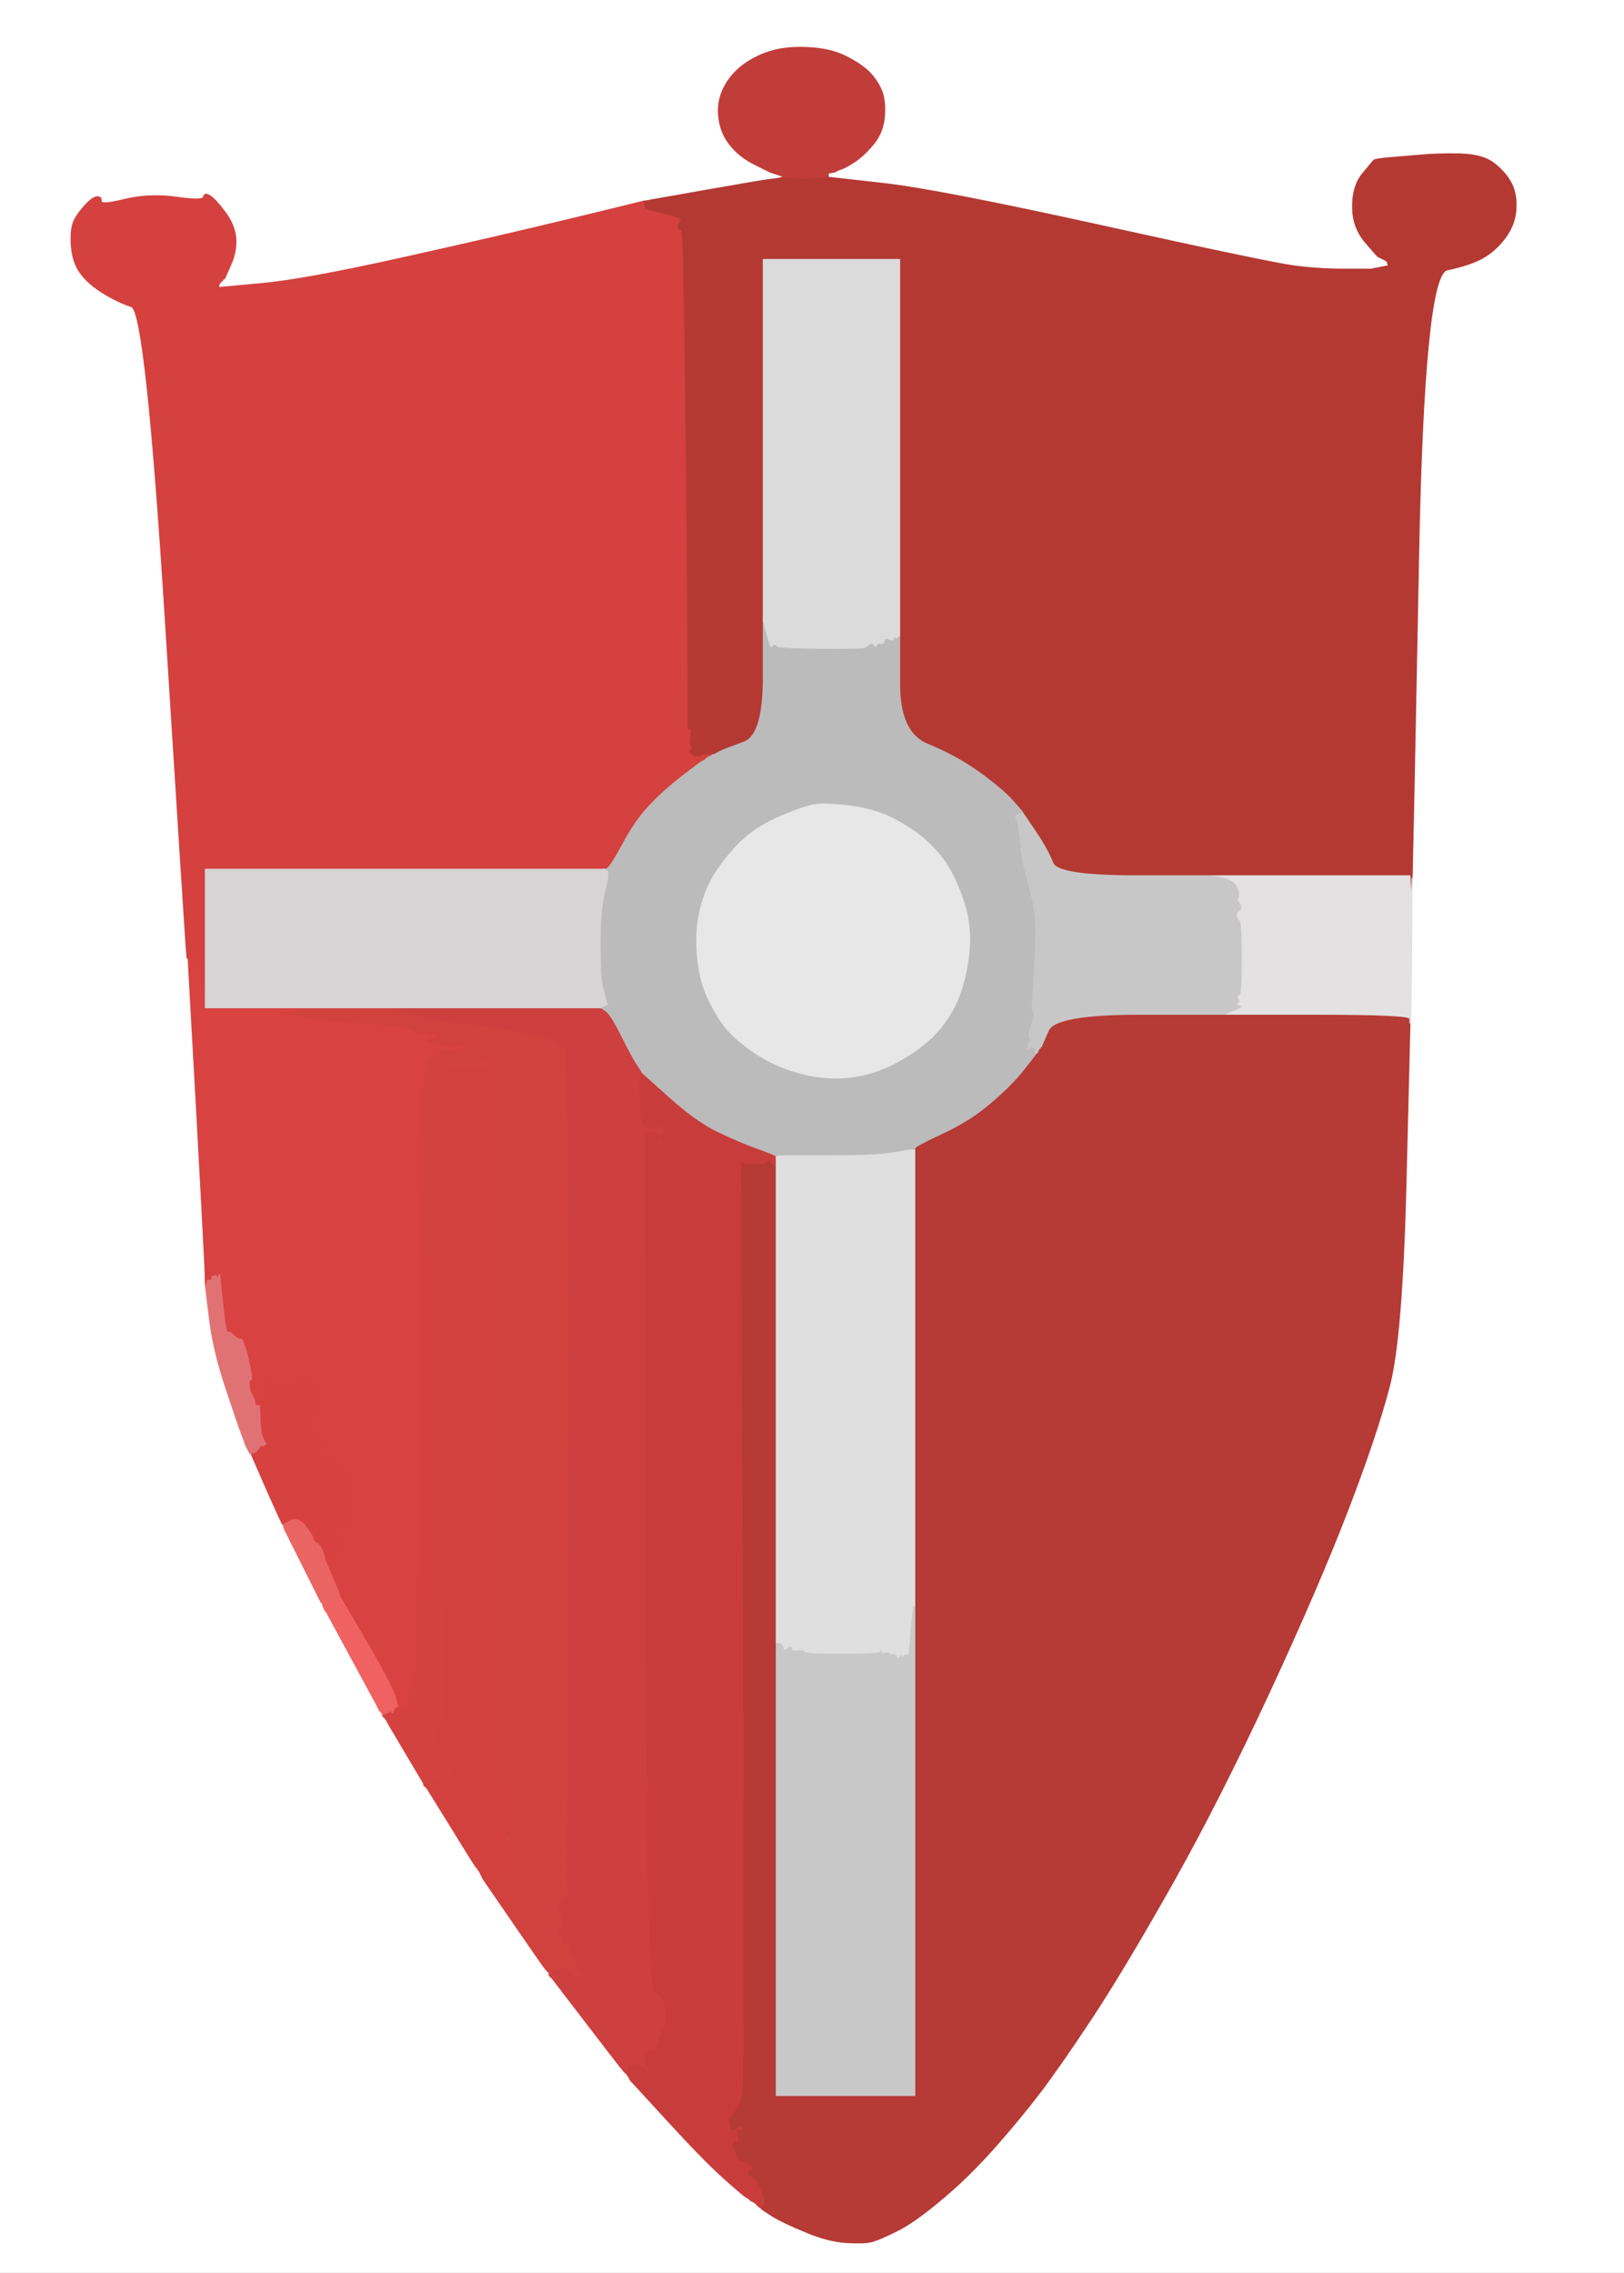 <!-- Created with clker.com Auto tracing tool http://www.clker.com) --> 
<svg 
   xmlns='http://www.w3.org/2000/svg'
   width='751'
   height='1051'>
<rect width="100%" height="100%" fill="#333333" stroke="none"/>
<path style='opacity:1;fill:#FFFFFF;fill-rule:evenodd;stroke:#FFFFFF;stroke-width:0.5px;stroke-linecap:butt;stroke-linejoin:miter;stroke-opacity:1;' d='M 0.0 525.5 L 0.0 0.0 L 375.5 0.0 L 751.0 0.0 L 751.0 525.5 L 751.0 1051.0 L 375.5 1051.0 L 0.0 1051.0 L 0.0 525.5 z 
M 389.5 78.0 L 388.0 78.5 L 387.0 79.0 L 386.0 79.5 L 384.5 79.8 L 383.0 80.0 L 383.0 81.0 L 383.0 82.0 L 408.0 84.8 Q 433.0 87.5 510.0 104.5 Q 587.0 121.5 598.5 123.0 Q 610.0 124.5 622.0 124.5 L 634.0 124.5 L 636.5 124.0 L 639.0 123.5 L 640.5 123.2 L 642.0 123.0 L 641.8 122.0 L 641.5 121.0 L 641.2 120.8 L 641.0 120.5 L 640.0 120.0 L 639.0 119.5 L 638.0 119.0 L 637.0 118.5 L 631.2 111.8 Q 625.5 105.0 625.5 95.5 Q 625.5 86.0 630.0 80.5 Q 634.5 75.0 635.2 74.2 Q 636.0 73.5 642.0 73.0 Q 648.0 72.5 656.2 71.8 Q 664.5 71.0 675.2 71.2 Q 686.0 71.5 691.2 75.8 Q 696.5 80.0 699.0 85.0 Q 701.5 90.0 701.0 97.0 Q 700.5 104.0 696.0 110.0 Q 691.5 116.0 685.8 119.2 Q 680.0 122.5 669.2 124.8 Q 658.5 127.0 656.0 257.0 Q 653.5 387.0 653.2 396.5 L 653.0 406.0 L 652.8 439.5 Q 652.5 473.0 652.2 473.0 L 652.0 473.0 L 650.2 545.5 Q 648.5 618.0 642.5 641.0 Q 636.5 664.0 623.0 699.0 Q 609.5 734.0 587.0 782.5 Q 564.5 831.0 542.8 869.8 Q 521.0 908.5 505.8 931.8 Q 490.5 955.0 481.0 967.5 Q 471.5 980.0 459.5 993.5 Q 447.5 1007.0 435.2 1017.2 Q 423.0 1027.5 415.0 1031.5 Q 407.0 1035.5 403.5 1036.5 Q 400.0 1037.5 391.5 1037.0 Q 383.0 1036.5 372.8 1032.2 Q 362.5 1028.0 357.2 1024.8 Q 352.0 1021.5 352.0 1021.2 L 352.0 1021.0 L 351.5 1020.8 L 351.0 1020.5 L 350.8 1020.2 L 350.5 1020.0 L 350.2 1019.8 L 350.0 1019.5 L 349.8 1019.2 L 349.5 1019.0 L 349.2 1018.8 L 349.0 1018.5 L 348.0 1018.0 L 347.0 1017.5 L 346.8 1017.2 L 346.5 1017.0 L 346.2 1016.8 L 346.0 1016.5 L 345.0 1016.0 Q 344.0 1015.5 335.0 1007.5 Q 326.0 999.5 309.2 981.2 L 292.5 963.0 L 292.2 962.8 L 292.0 962.5 L 291.8 962.2 L 291.5 962.0 L 291.0 961.0 L 290.5 960.0 L 290.2 959.8 L 290.0 959.5 L 290.0 959.2 L 290.0 959.0 L 289.5 958.8 Q 289.0 958.5 287.0 956.0 Q 285.0 953.5 270.2 934.2 L 255.5 915.0 L 255.2 914.8 L 255.0 914.5 L 254.8 914.2 L 254.5 914.0 L 254.2 913.8 L 254.0 913.5 L 254.0 913.2 L 254.0 913.0 L 254.0 912.5 L 254.0 912.0 L 253.5 911.8 L 253.0 911.5 L 253.0 911.2 L 253.0 911.0 L 252.5 910.8 Q 252.0 910.5 237.8 889.8 L 223.5 869.0 L 223.0 868.0 L 222.5 867.0 L 222.0 866.0 L 221.5 865.0 L 221.2 864.8 L 221.0 864.5 L 221.0 864.2 L 221.0 864.0 L 220.5 863.8 Q 220.0 863.5 208.8 845.2 L 197.5 827.0 L 197.2 826.8 L 197.0 826.5 L 196.8 826.2 L 196.5 826.0 L 196.2 825.8 L 196.0 825.5 L 196.0 825.2 L 196.0 825.0 L 195.8 824.5 Q 195.5 824.0 187.5 810.5 L 179.5 797.0 L 179.0 796.0 L 178.5 795.0 L 178.2 794.8 L 178.0 794.5 L 177.8 794.2 L 177.5 794.0 L 177.2 793.8 L 177.0 793.5 L 177.0 793.2 L 177.0 793.0 L 176.8 792.5 L 176.5 792.0 L 176.2 791.8 L 176.0 791.5 L 175.8 791.2 L 175.5 791.0 L 175.0 790.0 L 174.5 789.0 L 174.0 788.0 Q 173.5 787.0 162.2 766.2 L 151.0 745.5 L 150.8 745.2 L 150.5 745.0 L 150.0 744.0 L 149.5 743.0 L 149.2 742.0 L 149.0 741.0 L 148.8 741.0 L 148.5 741.0 L 148.0 740.0 L 147.5 739.0 L 147.0 738.0 Q 146.5 737.0 139.5 723.0 L 132.5 709.0 L 132.0 708.0 Q 131.5 707.0 131.2 706.0 L 131.0 705.0 L 130.8 705.0 Q 130.5 705.0 123.2 688.5 L 116.0 672.0 L 115.8 672.0 L 115.5 672.0 L 115.0 671.0 L 114.5 670.0 L 114.0 669.0 L 113.5 668.0 L 113.0 666.5 Q 112.5 665.0 111.5 662.5 Q 110.5 660.0 104.5 642.0 Q 98.5 624.0 96.8 609.2 L 95.0 594.5 L 95.0 594.2 L 95.0 594.0 L 94.8 586.5 Q 94.5 579.0 90.8 511.0 L 87.0 443.0 L 86.8 443.0 L 86.5 443.0 L 86.0 436.5 Q 85.5 430.0 76.5 287.0 Q 67.5 144.0 60.8 141.8 Q 54.0 139.5 47.2 135.2 Q 40.5 131.0 37.0 126.0 Q 33.5 121.0 33.0 113.5 Q 32.5 106.0 34.2 102.2 Q 36.0 98.5 39.5 94.8 Q 43.0 91.0 45.0 91.0 Q 47.0 91.0 46.8 93.0 Q 46.5 95.0 57.8 92.2 Q 69.0 89.5 81.5 91.2 Q 94.0 93.0 94.2 91.0 Q 94.5 89.0 97.0 90.5 Q 99.5 92.0 104.0 98.0 Q 108.5 104.0 109.0 110.0 Q 109.5 116.0 106.8 122.2 L 104.0 128.5 L 103.8 128.8 L 103.5 129.0 L 103.2 129.2 L 103.0 129.5 L 102.8 129.8 L 102.5 130.0 L 102.2 130.2 L 102.0 130.5 L 101.8 130.8 L 101.5 131.0 L 101.2 132.0 L 101.0 133.0 L 120.5 131.2 Q 140.0 129.5 185.0 119.5 Q 230.0 109.5 263.0 101.5 Q 296.0 93.5 297.0 93.2 L 298.0 93.0 L 299.5 92.8 L 301.0 92.5 L 326.5 88.0 Q 352.0 83.5 356.0 83.0 L 360.0 82.5 L 361.0 82.2 L 362.0 82.0 L 362.0 81.8 L 362.0 81.5 L 360.5 81.0 L 359.0 80.5 L 357.5 80.0 L 356.0 79.5 L 349.0 76.0 Q 342.0 72.5 337.8 67.2 Q 333.5 62.0 332.5 55.0 Q 331.5 48.0 334.2 41.8 Q 337.0 35.5 342.5 31.0 Q 348.0 26.5 355.5 24.0 Q 363.0 21.5 373.5 22.0 Q 384.0 22.5 391.0 26.0 Q 398.0 29.5 401.8 33.2 Q 405.5 37.0 407.5 41.5 Q 409.5 46.0 409.0 53.5 Q 408.5 61.0 404.0 66.5 Q 399.5 72.0 395.2 74.8 Q 391.0 77.5 389.5 78.0 z 
'/>
<path style='opacity:1;fill:#D84241;fill-rule:evenodd;stroke:#D84241;stroke-width:0.5px;stroke-linecap:butt;stroke-linejoin:miter;stroke-opacity:1;' d='M 92.2 439.2 L 92.5 439.0 L 93.0 449.5 L 93.5 460.0 L 94.0 457.5 L 94.5 455.0 L 94.8 455.0 L 95.0 455.0 L 95.0 460.5 L 95.0 466.0 L 116.0 466.0 L 137.0 466.0 L 140.0 466.8 Q 143.0 467.5 136.5 468.0 L 130.0 468.5 L 134.5 469.0 L 139.0 469.5 L 142.5 470.5 Q 146.0 471.5 166.5 473.0 Q 187.0 474.5 190.0 476.0 Q 193.0 477.5 198.0 477.8 L 203.0 478.0 L 203.0 479.0 L 203.0 480.0 L 201.0 480.2 Q 199.0 480.5 198.0 481.0 L 197.0 481.5 L 201.0 482.5 Q 205.0 483.5 216.0 484.0 L 227.0 484.5 L 216.0 485.0 L 205.0 485.5 L 204.0 486.0 L 203.0 486.5 L 203.2 486.8 L 203.5 487.0 L 203.8 487.5 L 204.0 488.0 L 198.8 489.5 Q 193.5 491.0 193.5 638.0 Q 193.5 785.0 193.0 785.5 Q 192.5 786.0 192.0 784.5 Q 191.5 783.0 190.5 782.0 Q 189.5 781.0 189.2 784.2 Q 189.0 787.5 188.5 789.5 Q 188.0 791.5 186.2 790.2 Q 184.5 789.0 184.2 789.0 L 184.0 789.0 L 183.8 788.5 L 183.5 788.0 L 183.0 785.5 Q 182.5 783.0 178.0 774.5 Q 173.5 766.0 165.2 752.0 L 157.0 738.0 L 156.8 737.0 Q 156.5 736.0 153.5 729.0 L 150.5 722.0 L 150.2 721.0 L 150.0 720.0 L 150.2 720.0 L 150.5 720.0 L 150.8 720.2 L 151.0 720.5 L 151.2 720.8 L 151.5 721.0 L 151.8 722.0 L 152.0 723.0 L 153.0 723.0 L 154.0 723.0 L 154.0 722.0 L 154.0 721.0 L 155.0 721.0 L 156.0 721.0 L 156.0 720.0 L 156.0 719.0 L 157.0 719.0 L 158.0 719.0 L 158.0 715.0 Q 158.0 711.0 157.0 710.8 Q 156.0 710.5 156.8 708.8 Q 157.5 707.0 157.8 708.0 Q 158.0 709.0 159.0 709.0 Q 160.0 709.0 160.2 708.0 Q 160.5 707.0 161.2 692.5 Q 162.0 678.0 158.0 678.0 Q 154.0 678.0 154.0 675.5 Q 154.0 673.0 153.0 673.0 Q 152.0 673.0 149.8 668.5 Q 147.5 664.0 146.8 651.0 L 146.0 638.0 L 142.0 638.0 Q 138.0 638.0 137.2 640.0 Q 136.5 642.0 134.2 641.2 Q 132.0 640.5 129.0 641.8 Q 126.0 643.0 125.5 640.5 L 125.0 638.0 L 124.0 638.0 L 123.0 638.0 L 122.8 640.5 Q 122.5 643.0 122.0 645.0 L 121.5 647.0 L 121.2 647.2 L 121.0 647.5 L 120.0 648.0 L 119.0 648.5 L 119.2 648.8 L 119.5 649.0 L 119.8 649.5 L 120.0 650.0 L 119.0 650.0 L 118.0 650.0 L 117.8 648.5 L 117.5 647.0 L 117.0 646.0 L 116.5 645.0 L 116.0 644.0 L 115.5 643.0 L 115.2 640.5 Q 115.0 638.0 116.0 637.8 Q 117.0 637.5 116.0 637.2 Q 115.0 637.0 115.2 635.5 Q 115.5 634.0 116.0 634.5 Q 116.5 635.0 114.5 627.0 Q 112.5 619.0 111.2 619.2 Q 110.0 619.5 108.0 617.5 Q 106.0 615.5 105.2 616.2 Q 104.5 617.0 103.0 603.0 L 101.5 589.0 L 101.0 590.5 L 100.5 592.0 L 100.2 591.0 L 100.0 590.0 L 99.0 590.0 Q 98.0 590.0 98.0 591.0 L 98.0 592.0 L 97.0 592.0 L 96.0 592.0 L 95.8 593.0 L 95.5 594.0 L 95.2 594.0 L 95.0 594.0 L 94.8 586.5 Q 94.5 579.0 90.8 511.0 L 87.0 443.0 L 87.2 441.5 L 87.5 440.0 L 88.0 442.0 L 88.5 444.0 L 89.0 445.5 L 89.5 447.0 L 90.0 446.0 L 90.5 445.0 L 91.0 442.5 L 91.5 440.0 L 91.8 439.8 L 92.0 439.5 L 92.2 439.2 z 
M 120.0 643.0 L 120.5 642.0 L 120.8 644.0 Q 121.0 646.0 120.0 646.0 Q 119.0 646.0 119.2 645.0 Q 119.5 644.0 120.0 643.0 z 
'/>
<path style='opacity:1;fill:#D2413E;fill-rule:evenodd;stroke:#D2413E;stroke-width:0.5px;stroke-linecap:butt;stroke-linejoin:miter;stroke-opacity:1;' d='M 206.8 643.0 L 207.0 493.0 L 217.0 493.0 L 227.0 493.0 L 227.2 493.0 L 227.5 493.0 L 227.2 656.8 Q 227.0 820.5 229.5 821.2 Q 232.0 822.0 233.2 833.5 Q 234.5 845.0 234.2 845.2 Q 234.0 845.5 236.0 846.0 L 238.0 846.5 L 238.2 846.8 L 238.5 847.0 L 238.5 849.5 Q 238.5 852.0 238.0 851.5 Q 237.5 851.0 237.5 854.0 Q 237.5 857.0 236.8 856.2 Q 236.0 855.5 235.5 858.8 Q 235.0 862.0 234.0 862.0 Q 233.0 862.0 232.8 863.5 L 232.5 865.0 L 232.2 865.2 L 232.0 865.5 L 231.8 865.8 L 231.5 866.0 L 231.2 864.5 Q 231.0 863.0 228.2 862.5 L 225.5 862.0 L 225.2 863.0 L 225.0 864.0 L 224.0 863.8 L 223.0 863.5 L 222.0 863.5 L 221.0 863.5 L 221.0 863.8 L 221.0 864.0 L 220.5 863.8 Q 220.0 863.5 208.8 845.2 L 197.5 827.0 L 197.2 826.8 L 197.0 826.5 L 196.8 826.2 L 196.5 826.0 L 196.2 825.8 L 196.0 825.5 L 196.0 825.2 L 196.0 825.0 L 196.5 824.8 L 197.0 824.5 L 198.5 824.0 L 200.0 823.5 L 201.0 823.5 L 202.0 823.5 L 203.0 824.0 L 204.0 824.5 L 204.5 824.5 L 205.0 824.5 L 205.2 824.2 L 205.5 824.0 L 205.8 824.2 L 206.0 824.5 L 206.2 824.8 L 206.5 825.0 L 207.0 823.5 L 207.5 822.0 L 207.8 822.2 L 208.0 822.5 L 208.2 822.8 L 208.5 823.0 L 208.5 820.0 Q 208.5 817.0 208.0 816.5 Q 207.5 816.0 206.2 812.5 Q 205.0 809.0 203.5 809.0 Q 202.0 809.0 200.8 805.0 Q 199.5 801.0 200.8 800.0 Q 202.0 799.0 204.2 796.0 Q 206.5 793.0 206.8 643.0 z 
M 235.0 848.0 Q 235.0 847.0 236.0 847.0 Q 237.0 847.0 237.0 848.0 Q 237.0 849.0 236.0 849.0 Q 235.0 849.0 235.0 848.0 z 
'/>
<path style='opacity:1;fill:#D1413E;fill-rule:evenodd;stroke:#D1413E;stroke-width:0.5px;stroke-linecap:butt;stroke-linejoin:miter;stroke-opacity:1;' d='M 140.0 466.8 L 137.0 466.0 L 160.5 466.0 L 184.0 466.0 L 184.5 466.8 Q 185.0 467.5 195.0 470.0 Q 205.0 472.5 217.5 473.5 Q 230.0 474.5 244.2 477.8 Q 258.5 481.0 258.8 482.2 Q 259.0 483.5 261.2 484.8 Q 263.5 486.0 263.0 675.5 Q 262.5 865.0 262.5 869.0 Q 262.5 873.0 262.8 875.0 Q 263.0 877.0 261.2 877.5 Q 259.5 878.0 258.8 880.2 Q 258.0 882.5 258.8 883.2 Q 259.5 884.0 260.2 887.8 Q 261.0 891.5 260.0 891.8 Q 259.0 892.0 258.5 893.2 Q 258.0 894.5 260.8 896.8 Q 263.5 899.0 263.8 901.0 Q 264.0 903.0 265.0 903.0 Q 266.0 903.0 266.0 904.8 Q 266.0 906.5 266.2 906.8 L 266.5 907.0 L 266.5 908.5 L 266.5 910.0 L 266.2 910.2 L 266.0 910.5 L 266.2 910.8 L 266.5 911.0 L 266.8 911.2 L 267.0 911.5 L 268.0 912.0 L 269.0 912.5 L 269.2 912.8 L 269.5 913.0 L 269.8 913.2 L 270.0 913.5 L 269.8 913.8 L 269.5 914.0 L 269.2 914.2 L 269.0 914.5 L 268.0 914.5 L 267.0 914.5 L 266.0 914.0 L 265.0 913.5 L 264.8 913.2 L 264.5 913.0 L 264.2 912.8 L 264.0 912.5 L 263.8 912.2 Q 263.5 912.0 262.2 910.8 Q 261.0 909.5 260.0 910.8 Q 259.0 912.0 258.0 911.8 L 257.0 911.5 L 256.5 912.2 Q 256.0 913.0 255.0 913.0 L 254.0 913.0 L 254.0 912.5 L 254.0 912.0 L 253.8 910.5 L 253.5 909.0 L 253.2 910.0 L 253.0 911.0 L 252.5 910.8 Q 252.0 910.5 237.8 889.8 L 223.5 869.0 L 223.0 868.0 L 222.5 867.0 L 222.0 866.0 L 221.5 865.0 L 221.2 864.8 L 221.0 864.5 L 221.0 864.2 L 221.0 864.0 L 221.0 863.8 L 221.0 863.5 L 222.0 863.5 L 223.0 863.5 L 224.0 863.8 L 225.0 864.0 L 225.2 863.0 L 225.5 862.0 L 228.2 862.5 Q 231.0 863.0 231.2 864.5 L 231.5 866.0 L 231.8 865.8 L 232.0 865.5 L 232.2 865.2 L 232.5 865.0 L 232.8 863.5 Q 233.0 862.0 234.0 862.0 Q 235.0 862.0 235.5 858.8 Q 236.0 855.5 236.8 856.2 Q 237.5 857.0 236.2 852.0 Q 235.0 847.0 236.0 847.0 Q 237.0 847.0 237.5 848.2 Q 238.0 849.5 238.2 848.2 L 238.5 847.0 L 238.2 846.8 L 238.0 846.5 L 236.0 846.0 Q 234.0 845.5 234.2 845.2 Q 234.5 845.0 233.2 833.5 Q 232.0 822.0 229.5 821.2 Q 227.0 820.5 227.2 656.8 L 227.5 493.0 L 227.2 493.0 L 227.0 493.0 L 227.0 492.0 L 227.0 491.0 L 223.5 491.2 Q 220.0 491.5 213.5 491.8 L 207.0 492.0 L 206.8 491.0 L 206.5 490.0 L 206.2 489.8 L 206.0 489.5 L 205.8 489.2 L 205.5 489.0 L 205.2 488.8 L 205.0 488.5 L 204.8 488.2 L 204.5 488.0 L 204.2 488.0 L 204.0 488.0 L 203.8 487.5 L 203.5 487.0 L 203.2 486.8 L 203.0 486.5 L 204.0 486.0 L 205.0 485.5 L 216.0 485.0 L 227.0 484.5 L 216.0 484.0 Q 205.0 483.5 201.0 482.5 L 197.0 481.5 L 198.0 481.0 Q 199.0 480.5 201.0 480.2 L 203.0 480.0 L 203.0 479.0 L 203.0 478.0 L 198.0 477.8 Q 193.0 477.5 190.0 476.0 Q 187.0 474.5 166.5 473.0 Q 146.0 471.5 142.5 470.5 L 139.0 469.5 L 134.5 469.0 L 130.0 468.5 L 136.5 468.0 Q 143.0 467.5 140.0 466.8 z 
M 239.2 852.2 Q 239.5 852.0 239.8 852.2 Q 240.0 852.5 239.5 852.5 Q 239.0 852.5 239.2 852.2 z 
'/>
<path style='opacity:1;fill:#CE3F3F;fill-rule:evenodd;stroke:#CE3F3F;stroke-width:0.5px;stroke-linecap:butt;stroke-linejoin:miter;stroke-opacity:1;' d='M 184.5 466.8 L 184.0 466.0 L 231.0 466.0 L 278.0 466.0 L 280.2 467.5 Q 282.5 469.0 287.5 479.0 Q 292.5 489.0 294.5 492.0 Q 296.5 495.0 296.8 495.5 L 297.0 496.0 L 296.2 500.0 Q 295.5 504.0 297.2 507.0 Q 299.0 510.0 297.8 510.5 Q 296.5 511.0 297.0 515.5 Q 297.5 520.0 298.2 520.8 Q 299.0 521.5 301.0 521.5 Q 303.0 521.5 305.0 521.2 L 307.0 521.0 L 308.0 524.5 Q 309.0 528.0 308.0 528.0 Q 307.0 528.0 306.5 528.8 Q 306.0 529.5 305.0 529.2 Q 304.0 529.0 304.0 528.0 Q 304.0 527.0 305.0 527.0 Q 306.0 527.0 306.0 526.0 L 306.0 525.0 L 305.0 524.8 L 304.0 524.5 L 302.5 524.0 L 301.0 523.5 L 300.0 523.5 L 299.0 523.5 L 298.8 523.8 L 298.5 524.0 L 298.5 525.0 L 298.5 526.0 L 298.5 527.5 L 298.5 529.0 L 298.8 724.5 Q 299.0 920.0 303.0 921.5 Q 307.0 923.0 307.8 928.5 Q 308.5 934.0 307.2 937.2 Q 306.0 940.5 304.5 945.0 Q 303.0 949.5 301.8 948.2 Q 300.5 947.0 299.8 948.8 Q 299.0 950.5 298.8 950.2 L 298.5 950.0 L 298.5 952.0 Q 298.5 954.0 299.0 955.5 L 299.5 957.0 L 299.8 957.2 L 300.0 957.5 L 300.2 957.8 L 300.5 958.0 L 300.8 959.0 L 301.0 960.0 L 300.0 960.0 L 299.0 960.0 L 298.8 959.0 L 298.5 958.0 L 298.2 957.8 L 298.0 957.5 L 297.8 957.2 L 297.5 957.0 L 297.2 956.8 Q 297.0 956.5 296.2 955.8 Q 295.5 955.0 293.2 955.0 L 291.0 955.0 L 290.8 956.5 L 290.5 958.0 L 290.2 958.5 L 290.0 959.0 L 289.5 958.8 Q 289.0 958.5 287.0 956.0 Q 285.0 953.5 270.2 934.2 L 255.5 915.0 L 255.2 914.8 L 255.0 914.5 L 254.8 914.2 L 254.5 914.0 L 254.2 913.8 L 254.0 913.5 L 254.0 913.2 L 254.0 913.0 L 254.0 912.5 L 254.0 912.0 L 253.5 911.8 L 253.0 911.5 L 253.0 911.2 L 253.0 911.0 L 253.2 910.0 L 253.5 909.0 L 253.8 910.0 L 254.0 911.0 L 255.5 911.2 L 257.0 911.5 L 258.0 911.8 Q 259.0 912.0 260.0 910.8 Q 261.0 909.5 262.2 910.8 Q 263.5 912.0 263.8 912.2 L 264.0 912.5 L 264.2 912.8 L 264.5 913.0 L 264.8 913.2 L 265.0 913.5 L 266.0 914.0 L 267.0 914.5 L 268.0 914.5 L 269.0 914.5 L 269.2 914.2 L 269.5 914.0 L 269.8 913.8 L 270.0 913.5 L 269.8 913.2 L 269.5 913.0 L 269.2 912.8 L 269.0 912.5 L 268.0 912.0 L 267.0 911.5 L 266.8 911.2 L 266.5 911.0 L 266.2 910.8 L 266.0 910.5 L 266.2 910.2 L 266.5 910.0 L 266.5 908.5 L 266.5 907.0 L 266.2 906.8 Q 266.0 906.5 266.2 906.2 Q 266.5 906.0 265.2 905.5 Q 264.0 905.0 263.8 902.0 Q 263.5 899.0 262.2 899.2 Q 261.0 899.5 260.8 897.8 Q 260.5 896.0 259.2 895.2 Q 258.0 894.5 258.5 893.2 Q 259.0 892.0 260.0 891.8 Q 261.0 891.5 260.2 887.8 Q 259.5 884.0 258.8 883.2 Q 258.0 882.5 258.8 880.2 Q 259.5 878.0 261.2 877.5 Q 263.0 877.0 262.8 875.0 Q 262.5 873.0 262.5 869.0 Q 262.5 865.0 263.0 675.5 Q 263.5 486.0 261.2 484.8 Q 259.0 483.5 258.8 482.2 Q 258.5 481.0 244.2 477.8 Q 230.0 474.5 217.5 473.5 Q 205.0 472.5 195.0 470.0 Q 185.0 467.5 184.5 466.8 z 
M 295.2 507.2 Q 295.5 507.0 295.8 507.2 Q 296.0 507.5 295.5 507.5 Q 295.0 507.5 295.2 507.2 z 
'/>
<path style='opacity:1;fill:#D4413E;fill-rule:evenodd;stroke:#D4413E;stroke-width:0.5px;stroke-linecap:butt;stroke-linejoin:miter;stroke-opacity:1;' d='M 106.8 122.2 L 104.0 128.5 L 103.8 128.8 L 103.5 129.0 L 103.2 129.2 L 103.0 129.5 L 102.8 129.8 L 102.5 130.0 L 102.2 130.2 L 102.0 130.5 L 101.8 130.8 L 101.5 131.0 L 101.2 132.0 L 101.0 133.0 L 120.5 131.2 Q 140.0 129.5 185.0 119.5 Q 230.0 109.5 263.0 101.5 Q 296.0 93.5 297.0 93.2 L 298.0 93.0 L 298.2 94.5 L 298.5 96.0 L 298.8 96.2 L 299.0 96.5 L 307.0 98.5 Q 315.0 100.5 315.0 101.5 Q 315.0 102.5 314.2 103.2 Q 313.5 104.0 313.8 105.0 Q 314.0 106.0 315.2 106.5 Q 316.5 107.0 317.5 221.0 Q 318.5 335.0 318.2 336.0 Q 318.0 337.0 319.0 337.0 Q 320.0 337.0 319.5 340.8 Q 319.0 344.5 319.8 345.2 Q 320.5 346.0 320.2 346.2 Q 320.0 346.5 319.8 346.8 L 319.5 347.0 L 319.2 347.2 L 319.0 347.5 L 319.2 347.8 L 319.5 348.0 L 319.8 348.2 L 320.0 348.5 L 320.2 348.8 L 320.5 349.0 L 320.8 349.2 L 321.0 349.5 L 322.5 349.5 L 324.0 349.5 L 324.2 349.2 L 324.5 349.0 L 324.8 348.8 Q 325.0 348.5 327.5 348.5 L 330.0 348.5 L 330.0 348.8 L 330.0 349.0 L 329.8 349.0 L 329.5 349.0 L 329.2 349.2 L 329.0 349.5 L 328.0 350.0 L 327.0 350.5 L 326.8 350.8 L 326.5 351.0 L 326.2 351.2 L 326.0 351.5 L 325.0 352.0 L 324.0 352.5 L 315.2 359.2 Q 306.5 366.0 300.0 373.0 Q 293.5 380.0 287.8 390.8 Q 282.0 401.5 280.5 401.8 L 279.0 402.0 L 187.0 402.0 L 95.0 402.0 L 95.0 428.5 L 95.0 455.0 L 94.8 455.0 L 94.5 455.0 L 94.0 457.5 L 93.5 460.0 L 93.0 449.5 L 92.5 439.0 L 92.2 439.2 L 92.0 439.5 L 91.8 439.8 L 91.5 440.0 L 91.0 442.5 L 90.5 445.0 L 90.0 446.0 L 89.5 447.0 L 89.0 445.5 L 88.5 444.0 L 88.0 442.0 L 87.5 440.0 L 87.2 441.5 L 87.0 443.0 L 86.8 443.0 L 86.5 443.0 L 86.0 436.5 Q 85.5 430.0 76.5 287.0 Q 67.5 144.0 60.8 141.8 Q 54.0 139.5 47.2 135.2 Q 40.5 131.0 37.0 126.0 Q 33.5 121.0 33.0 113.5 Q 32.5 106.0 34.2 102.2 Q 36.0 98.5 39.5 94.8 Q 43.0 91.0 45.0 91.0 Q 47.0 91.0 46.8 93.0 Q 46.5 95.0 57.8 92.2 Q 69.0 89.5 81.5 91.2 Q 94.0 93.0 94.2 91.0 Q 94.5 89.0 97.0 90.5 Q 99.5 92.0 104.0 98.0 Q 108.5 104.0 109.0 110.0 Q 109.5 116.0 106.8 122.2 z 
'/>
<path style='opacity:1;fill:#D3423F;fill-rule:evenodd;stroke:#D3423F;stroke-width:0.5px;stroke-linecap:butt;stroke-linejoin:miter;stroke-opacity:1;' d='M 198.8 489.5 L 204.0 488.0 L 204.2 488.0 L 204.5 488.0 L 204.8 488.2 L 205.0 488.5 L 205.2 488.8 L 205.5 489.0 L 205.8 489.2 L 206.0 489.5 L 206.2 489.8 L 206.5 490.0 L 206.8 491.0 L 207.0 492.0 L 213.5 491.8 Q 220.0 491.5 223.5 491.2 L 227.0 491.0 L 227.0 492.0 L 227.0 493.0 L 217.0 493.0 L 207.0 493.0 L 206.8 643.0 Q 206.5 793.0 204.2 796.0 Q 202.0 799.0 200.8 800.0 Q 199.5 801.0 200.2 804.0 Q 201.0 807.0 202.5 807.0 Q 204.0 807.0 206.0 811.8 Q 208.0 816.5 208.2 816.8 Q 208.5 817.0 208.5 820.0 L 208.5 823.0 L 208.2 822.8 L 208.0 822.5 L 207.8 822.2 L 207.5 822.0 L 207.0 823.5 L 206.5 825.0 L 206.2 824.8 L 206.0 824.5 L 205.8 824.2 L 205.5 824.0 L 205.2 824.2 L 205.0 824.5 L 204.5 824.5 L 204.0 824.5 L 203.0 824.0 L 202.0 823.5 L 201.0 823.5 L 200.0 823.5 L 198.5 824.0 L 197.0 824.5 L 196.5 824.8 L 196.0 825.0 L 195.8 824.5 Q 195.5 824.0 187.5 810.5 L 179.5 797.0 L 179.0 796.0 L 178.5 795.0 L 178.2 794.8 L 178.0 794.5 L 177.8 794.2 L 177.5 794.0 L 177.2 793.8 L 177.0 793.5 L 177.0 793.2 L 177.0 793.0 L 177.5 792.8 L 178.0 792.5 L 179.0 792.0 L 180.0 791.5 L 180.2 791.2 L 180.5 791.0 L 180.8 791.2 L 181.0 791.5 L 181.2 791.8 L 181.5 792.0 L 182.0 791.0 L 182.5 790.0 L 182.8 789.8 L 183.0 789.5 L 183.2 789.2 L 183.5 789.0 L 183.8 789.0 L 184.0 789.0 L 184.2 789.0 Q 184.5 789.0 186.2 790.2 Q 188.0 791.5 188.5 789.5 Q 189.0 787.5 189.0 783.8 Q 189.0 780.0 191.2 781.5 Q 193.5 783.0 193.5 637.0 Q 193.5 491.0 198.8 489.5 z 
M 192.2 785.2 Q 192.5 785.0 192.8 785.2 Q 193.0 785.5 192.5 785.5 Q 192.0 785.5 192.2 785.2 z 
'/>
<path style='opacity:1;fill:#B43933;fill-rule:evenodd;stroke:#B43933;stroke-width:0.5px;stroke-linecap:butt;stroke-linejoin:miter;stroke-opacity:1;' d='M 653.2 396.5 L 653.0 406.0 L 652.8 411.0 L 652.5 416.0 L 652.2 410.5 L 652.0 405.0 L 606.0 405.0 L 560.0 405.0 L 524.5 405.0 Q 489.0 405.0 486.8 399.0 Q 484.5 393.0 478.8 384.5 L 473.0 376.0 L 472.8 375.5 Q 472.5 375.0 468.0 370.0 Q 463.5 365.0 452.8 357.2 Q 442.0 349.5 429.0 344.2 Q 416.0 339.0 416.0 316.5 L 416.0 294.0 L 416.0 207.0 L 416.0 120.0 L 384.5 120.0 L 353.0 120.0 L 353.0 203.5 L 353.0 287.0 L 353.0 313.5 Q 353.0 340.0 344.0 343.2 Q 335.0 346.5 333.0 347.5 Q 331.0 348.5 330.5 348.8 L 330.0 349.0 L 330.0 348.8 L 330.0 348.5 L 327.5 348.5 Q 325.0 348.5 324.8 348.8 L 324.5 349.0 L 324.2 349.2 L 324.0 349.5 L 322.5 349.5 L 321.0 349.5 L 320.8 349.2 L 320.5 349.0 L 320.2 348.8 L 320.0 348.5 L 319.8 348.2 L 319.5 348.0 L 319.2 347.8 L 319.0 347.5 L 319.2 347.2 L 319.5 347.0 L 319.8 346.8 Q 320.0 346.5 320.2 346.2 Q 320.5 346.0 319.8 345.2 Q 319.0 344.5 319.5 340.8 Q 320.0 337.0 319.0 337.0 Q 318.0 337.0 318.2 336.0 Q 318.5 335.0 317.5 221.0 Q 316.5 107.0 315.2 106.5 Q 314.0 106.0 313.8 105.0 Q 313.5 104.0 314.2 103.2 Q 315.0 102.5 315.0 101.5 Q 315.0 100.5 307.0 98.5 L 299.0 96.5 L 298.8 96.2 L 298.5 96.0 L 298.2 94.5 L 298.0 93.0 L 299.5 92.8 L 301.0 92.5 L 326.5 88.0 Q 352.0 83.5 356.0 83.0 L 360.0 82.5 L 361.0 82.2 L 362.0 82.0 L 367.0 82.2 Q 372.0 82.5 377.5 82.2 L 383.0 82.0 L 408.0 84.8 Q 433.0 87.5 510.0 104.5 Q 587.0 121.5 598.5 123.0 Q 610.0 124.5 622.0 124.5 L 634.0 124.5 L 636.5 124.0 L 639.0 123.5 L 640.5 123.2 L 642.0 123.0 L 641.8 122.0 L 641.5 121.0 L 641.2 120.8 L 641.0 120.5 L 640.0 120.0 L 639.0 119.5 L 638.0 119.0 L 637.0 118.5 L 631.2 111.8 Q 625.5 105.0 625.5 95.5 Q 625.5 86.0 630.0 80.5 Q 634.5 75.0 635.2 74.2 Q 636.0 73.5 642.0 73.0 Q 648.0 72.5 656.2 71.8 Q 664.5 71.0 675.2 71.2 Q 686.0 71.5 691.2 75.8 Q 696.5 80.0 699.0 85.0 Q 701.5 90.0 701.0 97.0 Q 700.5 104.0 696.0 110.0 Q 691.5 116.0 685.8 119.2 Q 680.0 122.5 669.2 124.8 Q 658.5 127.0 656.0 257.0 Q 653.5 387.0 653.2 396.5 z 
'/>
<path style='opacity:1;fill:#C83D3C;fill-rule:evenodd;stroke:#C83D3C;stroke-width:0.5px;stroke-linecap:butt;stroke-linejoin:miter;stroke-opacity:1;' d='M 296.2 500.0 L 297.0 496.0 L 309.5 507.2 Q 322.0 518.5 332.5 523.5 Q 343.0 528.5 350.8 531.2 Q 358.5 534.0 358.8 534.5 L 359.0 535.0 L 359.0 537.5 L 359.0 540.0 L 358.5 539.8 L 358.0 539.5 L 357.8 539.2 L 357.5 539.0 L 357.2 538.8 L 357.0 538.5 L 356.8 538.2 L 356.5 538.0 L 356.2 537.8 L 356.0 537.5 L 355.8 537.2 L 355.5 537.0 L 355.2 537.2 L 355.0 537.5 L 354.0 538.0 L 353.0 538.5 L 351.5 538.5 L 350.0 538.5 L 349.8 538.2 L 349.5 538.0 L 349.2 538.2 L 349.0 538.5 L 347.5 538.5 L 346.0 538.5 L 344.5 538.2 L 343.0 538.0 L 343.8 751.0 Q 344.5 964.0 343.5 968.5 Q 342.5 973.0 340.2 976.2 Q 338.0 979.5 337.8 979.8 L 337.5 980.0 L 337.2 980.2 L 337.0 980.5 L 337.2 980.8 L 337.5 981.0 L 338.0 983.0 L 338.5 985.0 L 339.2 983.5 Q 340.0 982.0 341.2 982.5 Q 342.5 983.0 342.8 983.2 L 343.0 983.5 L 343.2 983.8 L 343.5 984.0 L 343.5 985.0 L 343.5 986.0 L 343.2 985.8 L 343.0 985.5 L 342.0 985.2 L 341.0 985.0 L 342.0 989.5 Q 343.0 994.0 341.2 992.5 Q 339.5 991.0 339.5 992.5 L 339.5 994.0 L 340.0 995.0 L 340.5 996.0 L 341.2 997.5 Q 342.0 999.0 344.0 999.5 Q 346.0 1000.0 346.2 1001.0 Q 346.5 1002.0 347.0 1001.0 Q 347.5 1000.0 348.0 1001.5 Q 348.5 1003.0 349.8 1006.8 Q 351.0 1010.5 351.2 1010.8 Q 351.5 1011.0 352.0 1012.0 L 352.5 1013.0 L 353.0 1015.0 L 353.5 1017.0 L 353.5 1018.5 L 353.5 1020.0 L 353.2 1020.2 L 353.0 1020.5 L 352.5 1020.8 L 352.0 1021.0 L 351.5 1020.8 L 351.0 1020.5 L 350.8 1020.2 L 350.5 1020.0 L 350.2 1019.8 L 350.0 1019.5 L 349.8 1019.2 L 349.5 1019.0 L 349.2 1018.8 L 349.0 1018.5 L 348.0 1018.0 L 347.0 1017.5 L 346.8 1017.2 L 346.5 1017.0 L 346.2 1016.8 L 346.0 1016.5 L 345.0 1016.0 Q 344.0 1015.5 335.0 1007.5 Q 326.0 999.5 309.2 981.2 L 292.5 963.0 L 292.2 962.8 L 292.0 962.5 L 291.8 962.2 L 291.5 962.0 L 291.0 961.0 L 290.5 960.0 L 290.2 959.8 L 290.0 959.5 L 290.0 959.2 L 290.0 959.0 L 290.2 958.5 L 290.5 958.0 L 290.8 956.5 L 291.0 955.0 L 293.2 955.0 Q 295.5 955.0 296.2 955.8 Q 297.0 956.5 297.2 956.8 L 297.5 957.0 L 297.8 957.2 L 298.0 957.5 L 299.0 957.5 L 300.0 957.5 L 299.8 957.2 L 299.5 957.0 L 299.0 955.5 Q 298.5 954.0 298.5 952.0 L 298.5 950.0 L 298.8 950.2 Q 299.0 950.5 299.8 948.8 Q 300.5 947.0 301.8 948.2 Q 303.0 949.5 304.5 945.0 Q 306.0 940.5 307.2 937.2 Q 308.5 934.0 307.8 928.5 Q 307.0 923.0 303.0 921.5 Q 299.0 920.0 298.8 724.5 L 298.5 529.0 L 298.5 527.5 L 298.5 526.0 L 298.5 525.0 L 298.5 524.0 L 298.8 523.8 L 299.0 523.5 L 300.0 523.5 L 301.0 523.5 L 302.5 524.0 L 304.0 524.5 L 305.0 525.0 L 306.0 525.5 L 306.2 525.8 L 306.5 526.0 L 306.8 523.5 L 307.0 521.0 L 305.0 521.2 Q 303.0 521.5 301.0 521.5 Q 299.0 521.5 297.8 520.2 Q 296.5 519.0 296.5 515.0 Q 296.5 511.0 295.8 509.0 Q 295.0 507.0 296.0 506.8 Q 297.0 506.5 296.2 505.2 Q 295.5 504.0 296.2 500.0 z 
M 298.2 509.2 Q 298.5 509.0 298.8 509.2 Q 299.0 509.5 298.5 509.5 Q 298.0 509.5 298.2 509.2 z 
M 304.0 528.0 Q 304.0 527.0 305.2 527.5 Q 306.5 528.0 306.2 528.8 Q 306.0 529.5 305.0 529.2 Q 304.0 529.0 304.0 528.0 z 
M 308.2 527.2 Q 308.5 527.0 308.8 527.2 Q 309.0 527.5 308.5 527.5 Q 308.0 527.5 308.2 527.2 z 
'/>
<path style='opacity:1;fill:#D74240;fill-rule:evenodd;stroke:#D74240;stroke-width:0.5px;stroke-linecap:butt;stroke-linejoin:miter;stroke-opacity:1;' d='M 122.2 642.0 L 123.0 638.0 L 124.0 638.0 L 125.0 638.0 L 125.5 640.5 Q 126.0 643.0 129.0 641.8 Q 132.0 640.5 134.2 641.2 Q 136.5 642.0 137.2 640.0 Q 138.0 638.0 142.0 638.0 L 146.0 638.0 L 146.8 651.0 Q 147.5 664.0 149.8 668.5 Q 152.0 673.0 153.0 673.0 Q 154.0 673.0 154.0 675.5 Q 154.0 678.0 158.0 678.0 Q 162.0 678.0 161.2 692.5 Q 160.5 707.0 160.2 708.0 Q 160.0 709.0 159.0 709.0 Q 158.0 709.0 157.8 708.0 Q 157.5 707.0 156.8 708.8 Q 156.0 710.5 157.0 710.8 Q 158.0 711.0 158.0 715.0 L 158.0 719.0 L 157.0 719.0 L 156.0 719.0 L 156.0 720.0 L 156.0 721.0 L 155.0 721.0 L 154.0 721.0 L 154.0 722.0 L 154.0 723.0 L 153.0 723.0 L 152.0 723.0 L 151.8 722.0 L 151.5 721.0 L 151.2 720.8 L 151.0 720.5 L 150.8 720.2 L 150.5 720.0 L 150.2 720.0 L 150.0 720.0 L 149.8 719.0 Q 149.5 718.0 148.5 716.0 Q 147.5 714.0 146.2 713.5 Q 145.0 713.0 144.8 711.5 Q 144.5 710.0 141.2 705.8 Q 138.0 701.5 134.5 703.2 L 131.0 705.0 L 130.8 705.0 Q 130.5 705.0 123.2 688.5 L 116.0 672.0 L 117.0 671.8 L 118.0 671.5 L 118.2 671.2 L 118.5 671.0 L 118.8 670.8 L 119.0 670.5 L 119.2 670.2 L 119.5 670.0 L 120.0 669.0 L 120.5 668.0 L 120.8 668.2 L 121.0 668.5 L 121.5 668.5 L 122.0 668.5 L 122.2 668.2 L 122.5 668.0 L 122.8 667.8 L 123.0 667.5 L 122.8 667.2 L 122.5 667.0 L 122.0 666.0 L 121.5 665.0 L 121.0 663.5 Q 120.5 662.0 120.2 656.0 L 120.0 650.0 L 119.8 649.5 L 119.5 649.0 L 119.5 647.0 Q 119.5 645.0 120.0 643.5 L 120.5 642.0 L 121.0 644.0 Q 121.5 646.0 122.2 642.0 z 
'/>
<path style='opacity:1;fill:#B63A35;fill-rule:evenodd;stroke:#B63A35;stroke-width:0.5px;stroke-linecap:butt;stroke-linejoin:miter;stroke-opacity:1;' d='M 527.0 469.0 L 566.0 469.0 L 609.0 469.0 Q 652.0 469.0 652.0 471.0 L 652.0 473.0 L 650.2 545.5 Q 648.5 618.0 642.5 641.0 Q 636.5 664.0 623.0 699.0 Q 609.5 734.0 587.0 782.5 Q 564.5 831.0 542.8 869.8 Q 521.0 908.5 505.8 931.8 Q 490.5 955.0 481.0 967.5 Q 471.5 980.0 459.5 993.5 Q 447.5 1007.0 435.2 1017.2 Q 423.0 1027.5 415.0 1031.5 Q 407.0 1035.5 403.5 1036.5 Q 400.0 1037.5 391.5 1037.0 Q 383.0 1036.5 372.8 1032.2 Q 362.5 1028.0 357.2 1024.8 Q 352.0 1021.5 352.0 1021.2 L 352.0 1021.0 L 352.5 1020.8 L 353.0 1020.5 L 353.2 1020.2 L 353.5 1020.0 L 353.5 1018.5 L 353.5 1017.0 L 353.0 1015.0 L 352.5 1013.0 L 352.0 1012.0 Q 351.5 1011.0 350.5 1009.0 Q 349.5 1007.0 347.8 1006.5 Q 346.0 1006.0 346.0 1005.0 Q 346.0 1004.0 347.2 1003.5 Q 348.5 1003.0 348.0 1001.5 Q 347.5 1000.0 347.0 1001.0 Q 346.5 1002.0 346.2 1001.0 Q 346.0 1000.0 344.0 999.5 Q 342.0 999.0 341.2 997.5 L 340.5 996.0 L 340.0 995.0 L 339.5 994.0 L 339.2 992.5 Q 339.0 991.0 340.5 990.8 Q 342.0 990.5 341.5 987.8 L 341.0 985.0 L 342.0 985.2 L 343.0 985.5 L 343.2 985.8 L 343.5 986.0 L 343.5 985.0 L 343.5 984.0 L 343.2 983.8 L 343.0 983.5 L 342.8 983.2 Q 342.5 983.0 340.5 984.0 L 338.5 985.0 L 338.0 983.0 L 337.5 981.0 L 337.2 980.8 L 337.0 980.5 L 337.2 980.2 L 337.5 980.0 L 337.8 979.8 Q 338.0 979.5 340.2 976.2 Q 342.5 973.0 343.5 968.5 Q 344.5 964.0 343.8 751.0 L 343.0 538.0 L 344.5 538.2 L 346.0 538.5 L 347.5 538.5 L 349.0 538.5 L 349.2 538.2 L 349.5 538.0 L 349.8 538.2 L 350.0 538.5 L 351.5 538.5 L 353.0 538.5 L 354.0 538.0 L 355.0 537.5 L 355.2 537.2 L 355.5 537.0 L 355.8 537.2 L 356.0 537.5 L 356.2 537.8 L 356.5 538.0 L 356.8 538.2 L 357.0 538.5 L 357.2 538.8 L 357.5 539.0 L 357.8 539.2 L 358.0 539.5 L 358.5 539.8 L 359.0 540.0 L 359.0 650.0 L 359.0 760.0 L 359.0 864.5 L 359.0 969.0 L 391.0 969.0 L 423.0 969.0 L 423.0 856.0 L 423.0 743.0 L 423.0 637.5 L 423.0 532.0 L 423.0 531.0 Q 423.0 530.0 435.5 524.2 Q 448.0 518.5 457.8 510.2 Q 467.5 502.0 473.2 494.8 Q 479.0 487.5 479.0 487.2 L 479.0 487.0 L 479.2 487.0 L 479.5 487.0 L 480.0 486.0 L 480.5 485.0 L 480.8 484.8 L 481.0 484.5 L 481.2 484.2 L 481.5 484.0 L 484.8 476.5 Q 488.0 469.0 527.0 469.0 z 
M 342.2 993.2 Q 342.5 993.0 342.8 993.2 Q 343.0 993.5 342.5 993.5 Q 342.0 993.5 342.2 993.2 z 
'/>
<path style='opacity:1;fill:#BCBBBB;fill-rule:evenodd;stroke:#BCBBBB;stroke-width:0.5px;stroke-linecap:butt;stroke-linejoin:miter;stroke-opacity:1;' d='M 353.0 313.5 L 353.0 287.0 L 354.8 293.5 Q 356.5 300.0 356.8 299.0 Q 357.0 298.0 358.0 298.0 Q 359.0 298.0 359.5 298.8 Q 360.0 299.5 379.8 299.8 Q 399.5 300.0 400.2 299.2 Q 401.0 298.5 402.2 297.8 Q 403.5 297.0 404.2 298.2 Q 405.0 299.5 405.5 298.2 Q 406.0 297.0 407.2 297.5 Q 408.5 298.0 408.8 296.5 Q 409.0 295.0 410.0 295.2 Q 411.0 295.5 412.0 295.8 L 413.0 296.0 L 413.2 295.0 L 413.5 294.0 L 413.8 294.2 L 414.0 294.5 L 414.2 294.8 L 414.5 295.0 L 414.8 294.8 L 415.0 294.5 L 415.5 294.2 L 416.0 294.0 L 416.0 316.5 Q 416.0 339.0 429.0 344.2 Q 442.0 349.5 452.8 357.2 Q 463.5 365.0 468.0 370.0 Q 472.5 375.0 472.8 375.5 L 473.0 376.0 L 471.0 376.5 Q 469.0 377.0 470.2 379.5 Q 471.5 382.0 472.0 390.0 Q 472.5 398.0 476.0 410.0 Q 479.5 422.0 479.0 435.0 Q 478.5 448.0 477.8 458.0 Q 477.0 468.0 478.0 468.0 Q 479.0 468.0 477.5 472.5 Q 476.0 477.0 477.0 477.0 Q 478.0 477.0 477.8 478.0 Q 477.5 479.0 477.0 480.5 L 476.5 482.0 L 476.2 482.2 L 476.0 482.5 L 475.8 482.8 L 475.5 483.0 L 475.5 484.0 L 475.5 485.0 L 475.8 484.8 L 476.0 484.5 L 476.2 484.2 L 476.5 484.0 L 476.8 484.2 L 477.0 484.5 L 477.5 484.5 L 478.0 484.5 L 478.2 484.2 L 478.5 484.0 L 478.8 485.5 L 479.0 487.0 L 479.0 487.2 Q 479.0 487.5 473.2 494.8 Q 467.5 502.0 457.8 510.2 Q 448.0 518.5 435.5 524.2 Q 423.0 530.0 423.0 531.0 L 423.0 532.0 L 422.5 531.8 Q 422.0 531.5 414.0 533.0 Q 406.0 534.5 383.0 534.5 L 360.0 534.5 L 359.5 534.8 L 359.0 535.0 L 358.8 534.5 Q 358.5 534.0 350.8 531.2 Q 343.0 528.5 332.5 523.5 Q 322.0 518.5 309.5 507.2 L 297.0 496.0 L 296.8 495.5 Q 296.5 495.0 294.5 492.0 Q 292.5 489.0 287.5 479.0 Q 282.5 469.0 280.2 467.5 L 278.0 466.0 L 278.0 465.8 L 278.0 465.5 L 279.5 465.0 L 281.0 464.5 L 280.8 464.2 L 280.5 464.0 L 280.0 462.0 Q 279.5 460.0 278.5 456.0 Q 277.5 452.0 277.5 436.0 Q 277.5 420.0 279.8 411.5 Q 282.0 403.0 280.5 402.5 L 279.0 402.0 L 280.5 401.8 Q 282.0 401.5 287.8 390.8 Q 293.5 380.0 300.0 373.0 Q 306.5 366.0 315.2 359.2 L 324.0 352.5 L 325.0 352.0 L 326.0 351.5 L 326.2 351.2 L 326.5 351.0 L 326.8 350.8 L 327.0 350.5 L 328.0 350.0 L 329.0 349.5 L 329.2 349.2 L 329.5 349.0 L 329.8 349.0 L 330.0 349.0 L 330.5 348.8 Q 331.0 348.5 333.0 347.5 Q 335.0 346.5 344.0 343.2 Q 353.0 340.0 353.0 313.5 z 
M 377.5 372.0 Q 382.0 371.5 391.0 372.5 Q 400.0 373.5 407.0 376.0 Q 414.0 378.5 421.8 383.8 Q 429.5 389.0 435.2 396.2 Q 441.0 403.5 445.2 415.8 Q 449.5 428.0 448.0 441.0 Q 446.5 454.0 442.5 463.0 Q 438.5 472.0 431.8 478.8 Q 425.0 485.5 415.0 491.0 Q 405.0 496.5 394.0 498.0 Q 383.0 499.5 371.0 496.5 Q 359.0 493.5 349.0 486.8 Q 339.0 480.0 334.5 473.8 Q 330.0 467.5 326.8 460.2 Q 323.5 453.0 322.5 441.5 Q 321.5 430.0 324.0 420.0 Q 326.5 410.0 332.0 402.0 Q 337.5 394.0 344.0 388.0 Q 350.5 382.0 361.8 377.2 Q 373.0 372.5 377.5 372.0 z 
'/>
<path style='opacity:1;fill:#E0DFDF;fill-rule:evenodd;stroke:#E0DFDF;stroke-width:0.5px;stroke-linecap:butt;stroke-linejoin:miter;stroke-opacity:1;' d='M 422.5 531.8 L 423.0 532.0 L 423.0 637.5 L 423.0 743.0 L 422.8 743.0 L 422.5 743.0 L 422.0 747.5 L 421.5 752.0 L 421.0 758.5 L 420.5 765.0 L 420.2 765.2 L 420.0 765.5 L 419.2 765.2 Q 418.5 765.0 418.0 766.0 L 417.5 767.0 L 417.0 766.0 Q 416.5 765.0 416.0 766.5 Q 415.5 768.0 414.8 766.5 Q 414.0 765.0 413.0 765.2 Q 412.0 765.5 411.2 764.8 Q 410.5 764.0 409.2 764.5 Q 408.0 765.0 407.8 764.0 Q 407.5 763.0 407.0 764.0 Q 406.5 765.0 389.2 765.0 Q 372.0 765.0 371.8 764.0 Q 371.5 763.0 368.8 763.5 Q 366.0 764.0 366.0 762.5 Q 366.0 761.0 364.2 762.5 Q 362.5 764.0 362.0 762.0 Q 361.5 760.0 360.2 760.0 L 359.0 760.0 L 359.0 650.0 L 359.0 540.0 L 359.0 537.5 L 359.0 535.0 L 359.5 534.8 L 360.0 534.5 L 383.0 534.5 Q 406.0 534.5 414.0 533.0 Q 422.0 531.5 422.5 531.8 z 
'/>
<path style='opacity:1;fill:#C9C8C8;fill-rule:evenodd;stroke:#C9C8C8;stroke-width:0.5px;stroke-linecap:butt;stroke-linejoin:miter;stroke-opacity:1;' d='M 422.0 747.5 L 422.5 743.0 L 422.8 743.0 L 423.0 743.0 L 423.0 856.0 L 423.0 969.0 L 391.0 969.0 L 359.0 969.0 L 359.0 864.5 L 359.0 760.0 L 360.2 760.0 Q 361.5 760.0 362.0 762.0 Q 362.5 764.0 364.2 762.5 Q 366.0 761.0 366.0 762.5 Q 366.0 764.0 368.8 763.5 Q 371.5 763.0 371.8 764.0 Q 372.0 765.0 389.2 765.0 Q 406.5 765.0 407.0 764.0 Q 407.5 763.0 407.8 764.0 Q 408.0 765.0 409.2 764.5 Q 410.5 764.0 411.2 764.8 Q 412.0 765.5 413.0 765.2 Q 414.0 765.0 414.8 766.5 Q 415.5 768.0 416.0 766.5 Q 416.5 765.0 417.0 766.0 L 417.5 767.0 L 418.0 766.0 Q 418.5 765.0 419.2 765.2 L 420.0 765.5 L 420.2 765.2 L 420.5 765.0 L 421.0 758.5 L 421.5 752.0 L 422.0 747.5 z 
'/>
<path style='opacity:1;fill:#E7E7E7;fill-rule:evenodd;stroke:#E7E7E7;stroke-width:0.5px;stroke-linecap:butt;stroke-linejoin:miter;stroke-opacity:1;' d='M 377.5 372.0 Q 382.0 371.5 391.0 372.5 Q 400.0 373.5 407.0 376.0 Q 414.0 378.5 421.8 383.8 Q 429.5 389.0 435.2 396.2 Q 441.0 403.5 445.2 415.8 Q 449.5 428.0 448.0 441.0 Q 446.5 454.0 442.5 463.0 Q 438.5 472.0 431.8 478.8 Q 425.0 485.5 415.0 491.0 Q 405.0 496.5 394.0 498.0 Q 383.0 499.5 371.0 496.5 Q 359.0 493.5 349.0 486.8 Q 339.0 480.0 334.5 473.8 Q 330.0 467.5 326.8 460.2 Q 323.5 453.0 322.5 441.5 Q 321.5 430.0 324.0 420.0 Q 326.5 410.0 332.0 402.0 Q 337.5 394.0 344.0 388.0 Q 350.5 382.0 361.8 377.2 Q 373.0 372.5 377.5 372.0 z 
'/>
<path style='opacity:1;fill:#DCDBDB;fill-rule:evenodd;stroke:#DCDBDB;stroke-width:0.5px;stroke-linecap:butt;stroke-linejoin:miter;stroke-opacity:1;' d='M 353.0 203.5 L 353.0 120.0 L 384.5 120.0 L 416.0 120.0 L 416.0 207.0 L 416.0 294.0 L 415.5 294.2 L 415.0 294.5 L 414.8 294.8 L 414.5 295.0 L 414.2 294.8 L 414.0 294.5 L 413.8 294.2 L 413.5 294.0 L 413.2 295.0 L 413.0 296.0 L 412.0 295.8 Q 411.0 295.5 410.0 295.2 Q 409.0 295.0 408.8 296.5 Q 408.5 298.0 407.2 297.5 Q 406.0 297.0 405.5 298.2 Q 405.0 299.5 404.2 298.2 Q 403.5 297.0 402.2 297.8 Q 401.0 298.5 400.2 299.2 Q 399.5 300.0 379.8 299.8 Q 360.0 299.5 359.5 298.8 Q 359.0 298.0 358.0 298.0 Q 357.0 298.0 356.8 299.0 Q 356.5 300.0 354.8 293.5 L 353.0 287.0 L 353.0 203.5 z 
'/>
<path style='opacity:1;fill:#E3E1E1;fill-rule:evenodd;stroke:#E3E1E1;stroke-width:0.5px;stroke-linecap:butt;stroke-linejoin:miter;stroke-opacity:1;' d='M 564.8 406.0 L 560.0 405.0 L 606.0 405.0 L 652.0 405.0 L 652.2 410.5 L 652.5 416.0 L 652.8 411.0 L 653.0 406.0 L 652.8 439.5 Q 652.5 473.0 652.2 473.0 L 652.0 473.0 L 652.0 471.0 Q 652.0 469.0 609.0 469.0 L 566.0 469.0 L 569.0 467.8 Q 572.0 466.5 573.0 466.0 L 574.0 465.5 L 572.5 465.0 Q 571.0 464.5 572.2 463.8 Q 573.5 463.0 572.8 462.5 Q 572.0 462.0 572.0 461.0 Q 572.0 460.0 573.0 460.0 Q 574.0 460.0 574.0 443.0 Q 574.0 426.0 573.0 425.8 Q 572.0 425.5 571.8 423.8 Q 571.5 422.0 572.8 421.2 Q 574.0 420.5 573.8 419.2 Q 573.5 418.0 572.5 417.0 Q 571.5 416.0 572.2 415.5 Q 573.0 415.0 572.8 413.0 Q 572.5 411.0 571.0 409.0 Q 569.5 407.0 564.8 406.0 z 
'/>
<path style='opacity:1;fill:#C8C7C7;fill-rule:evenodd;stroke:#C8C7C7;stroke-width:0.5px;stroke-linecap:butt;stroke-linejoin:miter;stroke-opacity:1;' d='M 471.0 376.5 L 473.0 376.0 L 478.8 384.5 Q 484.5 393.0 486.8 399.0 Q 489.0 405.0 524.5 405.0 L 560.0 405.0 L 564.8 406.0 Q 569.5 407.0 571.0 409.0 Q 572.5 411.0 572.8 413.0 Q 573.0 415.0 572.2 415.5 Q 571.5 416.0 572.5 417.0 Q 573.5 418.0 573.8 419.2 Q 574.0 420.5 572.8 421.2 Q 571.5 422.0 571.8 423.8 Q 572.0 425.5 573.0 425.8 Q 574.0 426.0 574.0 443.0 Q 574.0 460.0 573.0 460.0 Q 572.0 460.0 572.0 461.0 Q 572.0 462.0 572.8 462.5 Q 573.5 463.0 572.2 463.8 Q 571.0 464.5 572.5 465.0 L 574.0 465.5 L 573.0 466.0 Q 572.0 466.5 569.0 467.8 L 566.0 469.0 L 527.0 469.0 Q 488.0 469.0 484.8 476.5 L 481.5 484.0 L 481.2 484.2 L 481.0 484.5 L 480.8 484.8 L 480.5 485.0 L 480.0 486.0 L 479.5 487.0 L 479.2 487.0 L 479.0 487.0 L 478.8 485.5 L 478.5 484.0 L 478.2 484.2 L 478.0 484.5 L 477.5 484.5 L 477.0 484.5 L 476.8 484.2 L 476.5 484.0 L 476.2 484.2 L 476.0 484.5 L 475.8 484.8 L 475.5 485.0 L 475.5 484.0 L 475.5 483.0 L 475.8 482.8 L 476.0 482.5 L 476.2 482.2 L 476.5 482.0 L 476.5 481.0 Q 476.5 480.0 476.0 479.5 Q 475.5 479.0 477.2 473.5 Q 479.0 468.0 478.0 468.0 Q 477.0 468.0 477.8 458.0 Q 478.5 448.0 479.0 435.0 Q 479.5 422.0 476.0 410.0 Q 472.5 398.0 472.0 390.0 Q 471.5 382.0 470.2 379.5 Q 469.0 377.0 471.0 376.5 z 
M 477.2 477.8 Q 477.0 477.5 477.2 477.2 Q 477.5 477.0 477.5 477.5 Q 477.5 478.0 477.2 477.8 z 
'/>
<path style='opacity:1;fill:#C03D3A;fill-rule:evenodd;stroke:#C03D3A;stroke-width:0.5px;stroke-linecap:butt;stroke-linejoin:miter;stroke-opacity:1;' d='M 389.5 78.0 L 388.0 78.5 L 387.0 79.0 L 386.0 79.5 L 384.5 79.8 L 383.0 80.0 L 383.0 81.0 L 383.0 82.0 L 377.5 82.2 Q 372.0 82.5 367.0 82.2 L 362.0 82.0 L 362.0 81.8 L 362.0 81.5 L 360.5 81.0 L 359.0 80.5 L 357.5 80.0 L 356.0 79.5 L 349.0 76.0 Q 342.0 72.5 337.8 67.2 Q 333.5 62.0 332.5 55.0 Q 331.5 48.0 334.2 41.8 Q 337.0 35.5 342.5 31.0 Q 348.0 26.5 355.5 24.0 Q 363.0 21.5 373.5 22.0 Q 384.0 22.5 391.0 26.0 Q 398.0 29.5 401.8 33.2 Q 405.5 37.0 407.5 41.5 Q 409.5 46.0 409.0 53.5 Q 408.5 61.0 404.0 66.5 Q 399.5 72.0 395.2 74.8 Q 391.0 77.5 389.5 78.0 z 
'/>
<path style='opacity:1;fill:#D6D4D4;fill-rule:evenodd;stroke:#D6D4D4;stroke-width:0.5px;stroke-linecap:butt;stroke-linejoin:miter;stroke-opacity:1;' d='M 95.0 428.5 L 95.0 402.0 L 187.0 402.0 L 279.0 402.0 L 280.5 402.5 Q 282.0 403.0 279.8 411.5 Q 277.5 420.0 277.5 436.0 Q 277.5 452.0 278.5 456.0 Q 279.5 460.0 280.0 462.0 L 280.5 464.0 L 280.8 464.2 L 281.0 464.5 L 279.5 465.0 L 278.0 465.5 L 278.0 465.8 L 278.0 466.0 L 231.0 466.0 L 184.0 466.0 L 160.5 466.0 L 137.0 466.0 L 116.0 466.0 L 95.0 466.0 L 95.0 460.5 L 95.0 455.0 L 95.0 428.5 z 
'/>
<path style='opacity:1;fill:#EF6261;fill-rule:evenodd;stroke:#EF6261;stroke-width:0.5px;stroke-linecap:butt;stroke-linejoin:miter;stroke-opacity:1;' d='M 154.2 739.0 L 154.5 738.0 L 154.8 738.2 L 155.0 738.5 L 156.0 738.5 L 157.0 738.5 L 157.0 738.2 L 157.0 738.0 L 165.2 752.0 Q 173.5 766.0 178.0 774.5 Q 182.5 783.0 183.0 785.5 L 183.5 788.0 L 183.8 788.5 L 184.0 789.0 L 183.8 789.0 L 183.5 789.0 L 183.2 789.2 L 183.0 789.5 L 182.8 789.8 L 182.5 790.0 L 182.0 791.0 L 181.5 792.0 L 181.2 791.8 L 181.0 791.5 L 180.8 791.2 L 180.5 791.0 L 180.2 791.2 L 180.0 791.5 L 179.0 792.0 L 178.0 792.5 L 177.5 792.8 L 177.0 793.0 L 176.8 792.5 L 176.5 792.0 L 176.2 791.8 L 176.0 791.5 L 175.8 791.2 L 175.5 791.0 L 175.0 790.0 L 174.5 789.0 L 174.0 788.0 Q 173.5 787.0 162.2 766.2 L 151.0 745.5 L 150.8 745.2 L 150.5 745.0 L 150.0 744.0 L 149.5 743.0 L 149.2 742.0 L 149.0 741.0 L 149.5 740.8 L 150.0 740.5 L 152.0 740.2 L 154.0 740.0 L 154.2 739.0 z 
'/>
<path style='opacity:1;fill:#EA6464;fill-rule:evenodd;stroke:#EA6464;stroke-width:0.5px;stroke-linecap:butt;stroke-linejoin:miter;stroke-opacity:1;' d='M 149.8 719.0 L 150.0 720.0 L 150.2 721.0 L 150.5 722.0 L 153.5 729.0 Q 156.5 736.0 156.8 737.0 L 157.0 738.0 L 157.0 738.2 L 157.0 738.5 L 156.0 738.5 L 155.0 738.5 L 154.8 738.2 L 154.5 738.0 L 154.2 739.0 L 154.0 740.0 L 152.0 740.2 L 150.0 740.5 L 149.5 740.8 L 149.0 741.0 L 148.8 741.0 L 148.5 741.0 L 148.0 740.0 L 147.5 739.0 L 147.0 738.0 Q 146.5 737.0 139.5 723.0 L 132.5 709.0 L 132.0 708.0 Q 131.5 707.0 131.2 706.0 L 131.0 705.0 L 134.5 703.2 Q 138.0 701.5 141.2 705.8 Q 144.5 710.0 144.8 711.5 Q 145.0 713.0 146.2 713.5 Q 147.5 714.0 148.5 716.0 Q 149.5 718.0 149.8 719.0 z 
'/>
<path style='opacity:1;fill:#E17274;fill-rule:evenodd;stroke:#E17274;stroke-width:0.5px;stroke-linecap:butt;stroke-linejoin:miter;stroke-opacity:1;' d='M 101.0 590.5 L 101.5 589.0 L 103.0 603.0 Q 104.5 617.0 105.2 616.2 Q 106.0 615.5 108.0 617.5 Q 110.0 619.5 111.2 619.2 Q 112.5 619.0 114.8 628.5 Q 117.0 638.0 116.0 638.0 Q 115.0 638.0 115.2 640.5 L 115.5 643.0 L 116.0 644.0 L 116.5 645.0 L 117.0 646.0 L 117.5 647.0 L 117.8 648.5 L 118.0 650.0 L 119.0 650.0 L 120.0 650.0 L 120.2 656.0 Q 120.5 662.0 121.0 663.5 L 121.5 665.0 L 122.0 666.0 L 122.5 667.0 L 122.8 667.2 L 123.0 667.5 L 122.8 667.8 L 122.5 668.0 L 122.2 668.2 L 122.0 668.5 L 121.5 668.5 L 121.0 668.5 L 120.8 668.2 L 120.5 668.0 L 120.0 669.0 L 119.5 670.0 L 119.2 670.2 L 119.0 670.5 L 118.8 670.8 L 118.5 671.0 L 118.2 671.2 L 118.0 671.5 L 117.0 671.8 L 116.0 672.0 L 115.8 672.0 L 115.5 672.0 L 115.0 671.0 L 114.5 670.0 L 114.0 669.0 L 113.5 668.0 L 113.0 666.5 Q 112.5 665.0 111.5 662.5 Q 110.5 660.0 104.5 642.0 Q 98.5 624.0 96.8 609.2 L 95.0 594.5 L 95.0 594.2 L 95.0 594.0 L 95.2 594.0 L 95.5 594.0 L 95.8 593.0 L 96.0 592.0 L 97.0 592.0 L 98.0 592.0 L 98.0 591.0 Q 98.0 590.0 99.0 590.0 L 100.0 590.0 L 100.2 591.0 L 100.5 592.0 L 101.0 590.5 z 
M 115.2 634.2 Q 115.5 634.0 115.8 634.2 Q 116.0 634.5 115.5 634.5 Q 115.0 634.5 115.2 634.2 z 
'/>
</svg>
